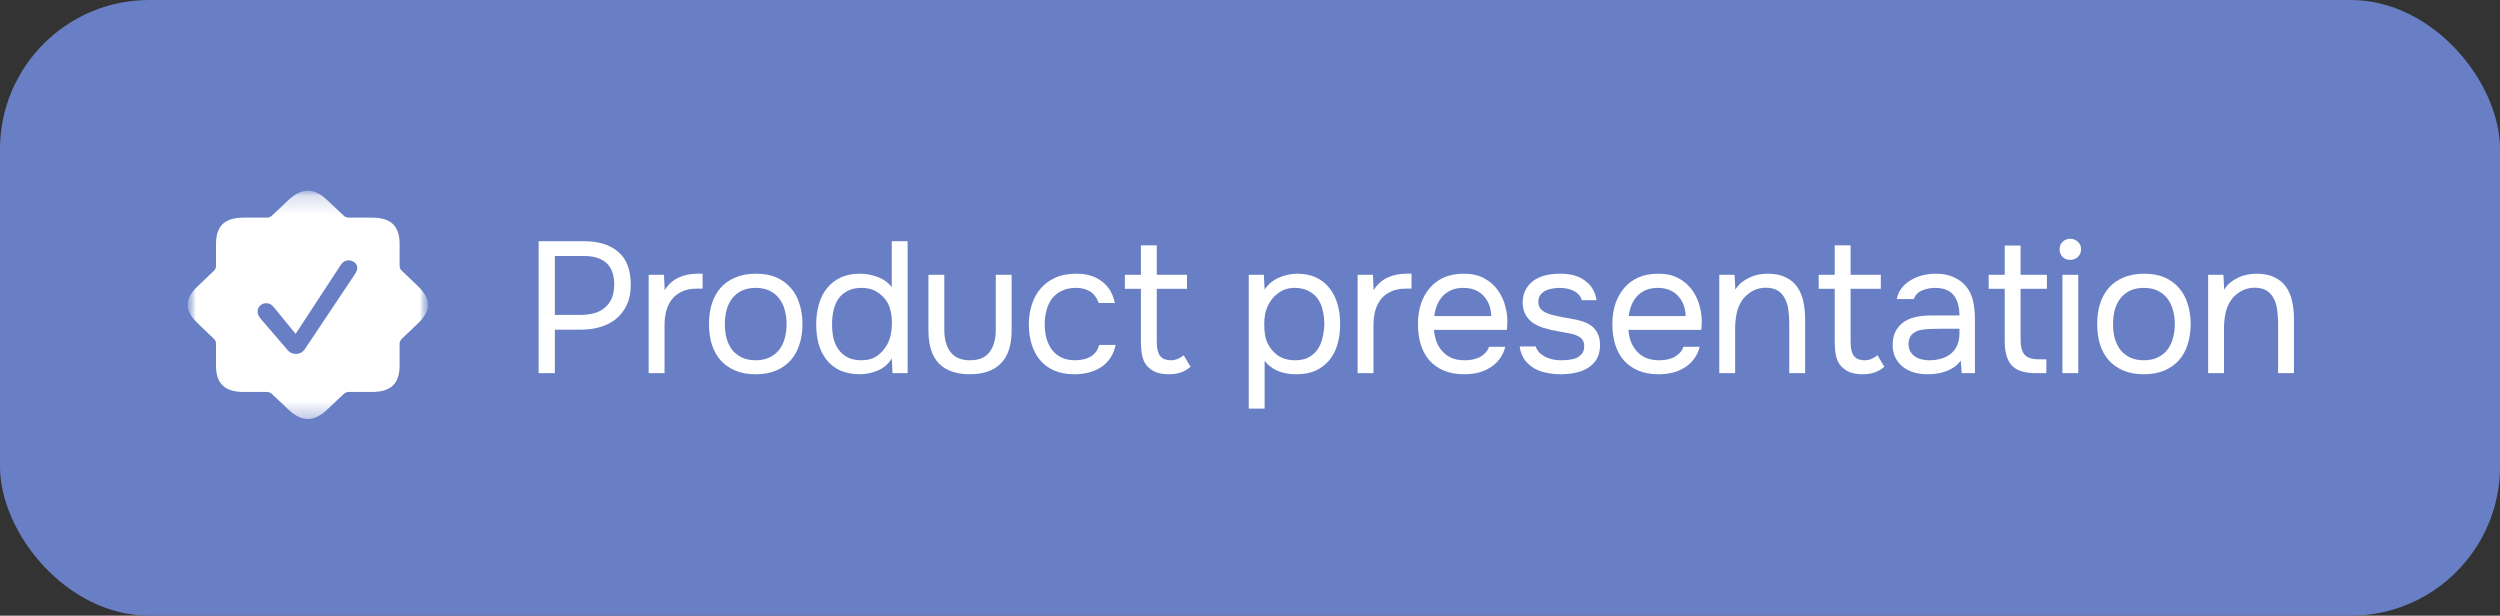 <?xml version="1.0" encoding="UTF-8"?> <svg xmlns="http://www.w3.org/2000/svg" width="134" height="33" viewBox="0 0 134 33" fill="none"><rect x="0" y="0" width="134" height="33" fill="#333333" stroke="none"/><rect width="134" height="33" rx="8" fill="#687FC5"></rect><g clip-path="url(#clip0_487_6380)"><mask id="mask0_487_6380" style="mask-type:luminance" maskUnits="userSpaceOnUse" x="10" y="10" width="13" height="13"><path d="M23 10L10 10L10 23H23V10Z" fill="white"></path></mask><g mask="url(#mask0_487_6380)"><path d="M16.5 20.4C18.956 20.4 20.948 18.508 20.948 16.175C20.948 13.841 18.956 11.95 16.5 11.95C14.044 11.95 12.053 13.841 12.053 16.175C12.053 18.508 14.044 20.4 16.5 20.4Z" fill="#687FC5"></path><mask id="mask1_487_6380" style="mask-type:luminance" maskUnits="userSpaceOnUse" x="10" y="10" width="13" height="13"><path d="M23 10.221L10 10.221L10 22.571H23V10.221Z" fill="white"></path></mask><g mask="url(#mask1_487_6380)"><path fill-rule="evenodd" clip-rule="evenodd" d="M14.295 21.009H13.064C12.049 21.009 11.578 20.562 11.578 19.598V18.434C11.578 18.321 11.55 18.246 11.465 18.16L10.597 17.33C9.882 16.651 9.876 16.021 10.597 15.343L11.465 14.513C11.55 14.432 11.578 14.351 11.578 14.244V13.075C11.578 12.105 12.049 11.664 13.064 11.664H14.295C14.409 11.664 14.494 11.637 14.579 11.556L15.452 10.732C16.167 10.053 16.831 10.048 17.545 10.732L18.419 11.556C18.509 11.637 18.589 11.664 18.708 11.664H19.933C20.954 11.664 21.419 12.116 21.419 13.075V14.244C21.419 14.351 21.453 14.432 21.538 14.513L22.406 15.343C23.121 16.021 23.127 16.651 22.406 17.33L21.538 18.16C21.453 18.246 21.419 18.321 21.419 18.434V19.598C21.419 20.567 20.949 21.009 19.933 21.009H18.708C18.589 21.009 18.509 21.041 18.419 21.122L17.545 21.946C16.831 22.625 16.167 22.63 15.452 21.946L14.579 21.122C14.494 21.041 14.409 21.009 14.295 21.009ZM15.367 18.709C15.514 18.898 15.673 18.968 15.866 18.968C16.059 18.968 16.224 18.881 16.343 18.709L19.009 14.718C19.077 14.61 19.15 14.486 19.15 14.362C19.15 14.114 18.918 13.953 18.674 13.953C18.521 13.953 18.373 14.034 18.265 14.201L15.844 17.896L14.692 16.485C14.55 16.307 14.425 16.253 14.267 16.253C14.006 16.253 13.807 16.452 13.807 16.7C13.807 16.818 13.858 16.942 13.943 17.05L15.367 18.709Z" fill="white"></path></g></g></g><path d="M28.87 12.93H31.32C32.1 12.93 32.71 13.123 33.15 13.51C33.59 13.89 33.81 14.48 33.81 15.28C33.81 15.687 33.737 16.043 33.59 16.35C33.45 16.657 33.253 16.91 33 17.11C32.787 17.283 32.52 17.42 32.2 17.52C31.88 17.62 31.527 17.67 31.14 17.67H29.74V20H28.87V12.93ZM31.1 16.88C31.353 16.88 31.6 16.85 31.84 16.79C32.08 16.723 32.277 16.62 32.43 16.48C32.583 16.347 32.703 16.183 32.79 15.99C32.877 15.797 32.92 15.547 32.92 15.24C32.92 14.227 32.373 13.72 31.28 13.72H29.74V16.88H31.1ZM34.769 20V14.73H35.589L35.629 15.55C35.822 15.243 36.069 15.02 36.369 14.88C36.669 14.74 37.009 14.67 37.389 14.67H37.659V15.47H37.349C37.035 15.47 36.769 15.523 36.549 15.63C36.329 15.73 36.149 15.87 36.009 16.05C35.876 16.223 35.776 16.43 35.709 16.67C35.649 16.91 35.619 17.163 35.619 17.43V20H34.769ZM40.522 14.67C40.942 14.67 41.305 14.737 41.612 14.87C41.918 15.003 42.175 15.19 42.382 15.43C42.595 15.67 42.752 15.957 42.852 16.29C42.958 16.617 43.012 16.977 43.012 17.37C43.012 17.763 42.958 18.127 42.852 18.46C42.752 18.787 42.595 19.07 42.382 19.31C42.175 19.543 41.915 19.727 41.602 19.86C41.288 19.993 40.922 20.06 40.502 20.06C40.082 20.06 39.715 19.993 39.402 19.86C39.095 19.727 38.835 19.543 38.622 19.31C38.415 19.07 38.258 18.787 38.152 18.46C38.052 18.127 38.002 17.763 38.002 17.37C38.002 16.977 38.052 16.617 38.152 16.29C38.258 15.957 38.415 15.67 38.622 15.43C38.835 15.19 39.102 15.003 39.422 14.87C39.742 14.737 40.108 14.67 40.522 14.67ZM40.502 19.31C40.788 19.31 41.035 19.26 41.242 19.16C41.455 19.06 41.628 18.923 41.762 18.75C41.902 18.57 42.002 18.363 42.062 18.13C42.128 17.897 42.162 17.643 42.162 17.37C42.162 17.103 42.128 16.853 42.062 16.62C42.002 16.38 41.902 16.173 41.762 16C41.628 15.82 41.455 15.68 41.242 15.58C41.035 15.48 40.788 15.43 40.502 15.43C40.215 15.43 39.968 15.48 39.762 15.58C39.555 15.68 39.382 15.82 39.242 16C39.108 16.173 39.008 16.38 38.942 16.62C38.882 16.853 38.852 17.103 38.852 17.37C38.852 17.643 38.882 17.897 38.942 18.13C39.008 18.363 39.108 18.57 39.242 18.75C39.382 18.923 39.555 19.06 39.762 19.16C39.968 19.26 40.215 19.31 40.502 19.31ZM48.649 20H47.839L47.799 19.21C47.619 19.51 47.369 19.727 47.049 19.86C46.736 19.993 46.406 20.06 46.059 20.06C45.659 20.053 45.312 19.983 45.019 19.85C44.726 19.71 44.486 19.52 44.299 19.28C44.112 19.04 43.972 18.76 43.879 18.44C43.792 18.113 43.749 17.76 43.749 17.38C43.749 17 43.796 16.647 43.889 16.32C43.982 15.987 44.126 15.7 44.319 15.46C44.512 15.213 44.756 15.02 45.049 14.88C45.342 14.74 45.692 14.67 46.099 14.67C46.406 14.67 46.716 14.727 47.029 14.84C47.342 14.953 47.599 15.137 47.799 15.39V12.93H48.649V20ZM46.169 15.43C45.882 15.43 45.639 15.483 45.439 15.59C45.239 15.69 45.076 15.827 44.949 16C44.829 16.173 44.739 16.38 44.679 16.62C44.626 16.853 44.599 17.11 44.599 17.39C44.599 17.67 44.626 17.923 44.679 18.15C44.732 18.37 44.822 18.567 44.949 18.74C45.076 18.913 45.239 19.053 45.439 19.16C45.639 19.26 45.886 19.31 46.179 19.31C46.519 19.31 46.799 19.23 47.019 19.07C47.239 18.91 47.416 18.71 47.549 18.47C47.642 18.303 47.709 18.123 47.749 17.93C47.789 17.73 47.809 17.533 47.809 17.34C47.809 17.1 47.786 16.88 47.739 16.68C47.699 16.48 47.622 16.293 47.509 16.12C47.376 15.927 47.199 15.763 46.979 15.63C46.759 15.497 46.489 15.43 46.169 15.43ZM51.984 19.31C52.464 19.31 52.814 19.167 53.034 18.88C53.261 18.587 53.374 18.18 53.374 17.66V14.73H54.224V17.7C54.224 18.5 54.031 19.093 53.644 19.48C53.264 19.867 52.711 20.06 51.984 20.06C51.257 20.06 50.704 19.867 50.324 19.48C49.951 19.093 49.764 18.5 49.764 17.7V14.73H50.614V17.66C50.614 18.18 50.727 18.587 50.954 18.88C51.181 19.167 51.524 19.31 51.984 19.31ZM57.596 20.06C57.176 20.06 56.812 19.993 56.506 19.86C56.199 19.727 55.946 19.54 55.746 19.3C55.546 19.06 55.396 18.777 55.296 18.45C55.196 18.123 55.146 17.767 55.146 17.38C55.146 17.007 55.199 16.657 55.306 16.33C55.412 15.997 55.569 15.71 55.776 15.47C55.982 15.223 56.242 15.03 56.556 14.89C56.869 14.743 57.249 14.67 57.696 14.67C57.962 14.67 58.199 14.7 58.406 14.76C58.612 14.813 58.806 14.903 58.986 15.03C59.172 15.15 59.332 15.31 59.466 15.51C59.599 15.71 59.696 15.953 59.756 16.24H58.886C58.786 15.947 58.626 15.737 58.406 15.61C58.192 15.483 57.939 15.423 57.646 15.43C57.359 15.43 57.106 15.487 56.886 15.6C56.672 15.707 56.499 15.85 56.366 16.03C56.239 16.21 56.146 16.42 56.086 16.66C56.026 16.893 55.996 17.133 55.996 17.38C55.996 17.64 56.026 17.887 56.086 18.12C56.152 18.353 56.249 18.56 56.376 18.74C56.509 18.913 56.679 19.053 56.886 19.16C57.092 19.26 57.339 19.31 57.626 19.31C57.766 19.31 57.902 19.297 58.036 19.27C58.176 19.243 58.302 19.2 58.416 19.14C58.536 19.073 58.639 18.987 58.726 18.88C58.812 18.773 58.876 18.643 58.916 18.49H59.796C59.742 18.763 59.646 19 59.506 19.2C59.372 19.393 59.206 19.557 59.006 19.69C58.806 19.817 58.586 19.91 58.346 19.97C58.106 20.03 57.856 20.06 57.596 20.06ZM62.003 14.73H63.623V15.48H62.003V18.22C62.003 18.373 62.01 18.517 62.023 18.65C62.043 18.777 62.077 18.89 62.123 18.99C62.176 19.083 62.25 19.16 62.343 19.22C62.443 19.273 62.577 19.303 62.743 19.31C62.897 19.31 63.03 19.283 63.143 19.23C63.263 19.177 63.363 19.113 63.443 19.04L63.813 19.66C63.64 19.807 63.46 19.91 63.273 19.97C63.087 20.03 62.88 20.06 62.653 20.06C62.367 20.06 62.127 20.02 61.933 19.94C61.74 19.853 61.577 19.73 61.443 19.57C61.33 19.417 61.253 19.237 61.213 19.03C61.173 18.823 61.153 18.59 61.153 18.33V15.48H60.293V14.73H61.153V13.15H62.003V14.73ZM66.933 21.9V14.73H67.743L67.783 15.52C67.963 15.247 68.207 15.04 68.513 14.9C68.827 14.753 69.163 14.677 69.523 14.67C69.93 14.67 70.273 14.74 70.553 14.88C70.84 15.013 71.077 15.203 71.263 15.45C71.457 15.69 71.6 15.977 71.693 16.31C71.787 16.637 71.833 16.99 71.833 17.37C71.833 17.757 71.787 18.113 71.693 18.44C71.6 18.767 71.457 19.05 71.263 19.29C71.07 19.53 70.827 19.72 70.533 19.86C70.24 19.993 69.89 20.06 69.483 20.06C69.083 20.06 68.743 19.997 68.463 19.87C68.183 19.743 67.957 19.567 67.783 19.34V21.9H66.933ZM69.413 19.31C69.7 19.31 69.94 19.26 70.133 19.16C70.333 19.053 70.493 18.913 70.613 18.74C70.74 18.56 70.83 18.353 70.883 18.12C70.943 17.887 70.977 17.637 70.983 17.37C70.983 17.103 70.953 16.853 70.893 16.62C70.84 16.38 70.75 16.173 70.623 16C70.497 15.827 70.33 15.69 70.123 15.59C69.923 15.483 69.68 15.43 69.393 15.43C69.053 15.43 68.76 15.523 68.513 15.71C68.267 15.89 68.08 16.12 67.953 16.4C67.88 16.553 67.83 16.713 67.803 16.88C67.777 17.04 67.763 17.207 67.763 17.38C67.763 17.58 67.777 17.767 67.803 17.94C67.83 18.107 67.88 18.267 67.953 18.42C68.08 18.673 68.263 18.887 68.503 19.06C68.75 19.227 69.053 19.31 69.413 19.31ZM72.768 20V14.73H73.588L73.628 15.55C73.822 15.243 74.068 15.02 74.368 14.88C74.668 14.74 75.008 14.67 75.388 14.67H75.658V15.47H75.348C75.035 15.47 74.768 15.523 74.548 15.63C74.328 15.73 74.148 15.87 74.008 16.05C73.875 16.223 73.775 16.43 73.708 16.67C73.648 16.91 73.618 17.163 73.618 17.43V20H72.768ZM76.861 17.68C76.881 17.913 76.928 18.13 77.001 18.33C77.081 18.523 77.188 18.693 77.321 18.84C77.455 18.987 77.618 19.103 77.811 19.19C78.011 19.27 78.241 19.31 78.501 19.31C78.628 19.31 78.758 19.3 78.891 19.28C79.031 19.253 79.161 19.213 79.281 19.16C79.401 19.1 79.508 19.023 79.601 18.93C79.695 18.837 79.765 18.723 79.811 18.59H80.681C80.621 18.843 80.518 19.063 80.371 19.25C80.231 19.437 80.061 19.59 79.861 19.71C79.668 19.83 79.451 19.92 79.211 19.98C78.971 20.033 78.728 20.06 78.481 20.06C78.061 20.06 77.695 19.993 77.381 19.86C77.075 19.727 76.818 19.543 76.611 19.31C76.405 19.07 76.251 18.787 76.151 18.46C76.051 18.127 76.001 17.763 76.001 17.37C76.001 16.977 76.055 16.617 76.161 16.29C76.275 15.957 76.435 15.67 76.641 15.43C76.848 15.19 77.101 15.003 77.401 14.87C77.701 14.737 78.058 14.67 78.471 14.67C78.891 14.67 79.255 14.753 79.561 14.92C79.868 15.087 80.115 15.307 80.301 15.58C80.488 15.847 80.618 16.137 80.691 16.45C80.771 16.763 80.805 17.053 80.791 17.32C80.791 17.38 80.788 17.44 80.781 17.5C80.781 17.56 80.778 17.62 80.771 17.68H76.861ZM79.931 16.94C79.918 16.493 79.778 16.13 79.511 15.85C79.245 15.57 78.888 15.43 78.441 15.43C78.195 15.43 77.978 15.47 77.791 15.55C77.605 15.63 77.448 15.74 77.321 15.88C77.195 16.02 77.095 16.183 77.021 16.37C76.948 16.55 76.901 16.74 76.881 16.94H79.931ZM83.614 15.43C83.494 15.43 83.37 15.44 83.244 15.46C83.124 15.473 83.004 15.507 82.884 15.56C82.77 15.607 82.67 15.68 82.584 15.78C82.504 15.873 82.46 16 82.454 16.16C82.454 16.387 82.537 16.557 82.704 16.67C82.877 16.783 83.1 16.867 83.374 16.92C83.487 16.947 83.61 16.973 83.744 17C83.877 17.02 84.007 17.043 84.134 17.07C84.267 17.09 84.39 17.113 84.504 17.14C84.624 17.167 84.724 17.193 84.804 17.22C85.444 17.42 85.764 17.85 85.764 18.51C85.757 18.83 85.687 19.09 85.554 19.29C85.427 19.483 85.264 19.637 85.064 19.75C84.87 19.863 84.647 19.943 84.394 19.99C84.147 20.037 83.9 20.06 83.654 20.06C83.414 20.06 83.17 20.037 82.924 19.99C82.677 19.943 82.45 19.863 82.244 19.75C82.044 19.63 81.87 19.477 81.724 19.29C81.584 19.097 81.494 18.857 81.454 18.57H82.314C82.367 18.73 82.45 18.857 82.564 18.95C82.677 19.043 82.797 19.117 82.924 19.17C83.057 19.223 83.18 19.26 83.294 19.28C83.414 19.3 83.547 19.31 83.694 19.31C83.8 19.31 83.924 19.303 84.064 19.29C84.204 19.277 84.337 19.247 84.464 19.2C84.59 19.147 84.697 19.07 84.784 18.97C84.87 18.87 84.914 18.73 84.914 18.55C84.914 18.35 84.847 18.2 84.714 18.1C84.587 18 84.41 17.927 84.184 17.88C84.024 17.847 83.857 17.817 83.684 17.79C83.517 17.757 83.347 17.723 83.174 17.69C83.007 17.65 82.844 17.607 82.684 17.56C82.524 17.507 82.374 17.437 82.234 17.35C82.047 17.237 81.897 17.083 81.784 16.89C81.67 16.697 81.614 16.46 81.614 16.18C81.627 15.887 81.694 15.647 81.814 15.46C81.934 15.267 82.087 15.11 82.274 14.99C82.474 14.87 82.687 14.787 82.914 14.74C83.14 14.693 83.38 14.67 83.634 14.67C84.174 14.67 84.604 14.787 84.924 15.02C85.117 15.153 85.267 15.313 85.374 15.5C85.48 15.687 85.547 15.883 85.574 16.09H84.784C84.737 15.897 84.61 15.74 84.404 15.62C84.197 15.5 83.934 15.437 83.614 15.43ZM87.282 17.68C87.302 17.913 87.348 18.13 87.422 18.33C87.502 18.523 87.608 18.693 87.742 18.84C87.875 18.987 88.038 19.103 88.232 19.19C88.432 19.27 88.662 19.31 88.922 19.31C89.048 19.31 89.178 19.3 89.312 19.28C89.452 19.253 89.582 19.213 89.702 19.16C89.822 19.1 89.928 19.023 90.022 18.93C90.115 18.837 90.185 18.723 90.232 18.59H91.102C91.042 18.843 90.938 19.063 90.792 19.25C90.652 19.437 90.482 19.59 90.282 19.71C90.088 19.83 89.872 19.92 89.632 19.98C89.392 20.033 89.148 20.06 88.902 20.06C88.482 20.06 88.115 19.993 87.802 19.86C87.495 19.727 87.238 19.543 87.032 19.31C86.825 19.07 86.672 18.787 86.572 18.46C86.472 18.127 86.422 17.763 86.422 17.37C86.422 16.977 86.475 16.617 86.582 16.29C86.695 15.957 86.855 15.67 87.062 15.43C87.268 15.19 87.522 15.003 87.822 14.87C88.122 14.737 88.478 14.67 88.892 14.67C89.312 14.67 89.675 14.753 89.982 14.92C90.288 15.087 90.535 15.307 90.722 15.58C90.908 15.847 91.038 16.137 91.112 16.45C91.192 16.763 91.225 17.053 91.212 17.32C91.212 17.38 91.208 17.44 91.202 17.5C91.202 17.56 91.198 17.62 91.192 17.68H87.282ZM90.352 16.94C90.338 16.493 90.198 16.13 89.932 15.85C89.665 15.57 89.308 15.43 88.862 15.43C88.615 15.43 88.398 15.47 88.212 15.55C88.025 15.63 87.868 15.74 87.742 15.88C87.615 16.02 87.515 16.183 87.442 16.37C87.368 16.55 87.322 16.74 87.302 16.94H90.352ZM92.154 20V14.73H92.974L93.014 15.53C93.101 15.383 93.207 15.257 93.334 15.15C93.467 15.043 93.611 14.953 93.764 14.88C93.917 14.807 94.077 14.753 94.244 14.72C94.417 14.687 94.584 14.67 94.744 14.67C95.124 14.67 95.444 14.733 95.704 14.86C95.964 14.98 96.171 15.15 96.324 15.37C96.477 15.583 96.587 15.84 96.654 16.14C96.721 16.433 96.754 16.75 96.754 17.09V20H95.904V17.32C95.904 17.073 95.887 16.837 95.854 16.61C95.827 16.383 95.767 16.183 95.674 16.01C95.587 15.83 95.461 15.687 95.294 15.58C95.127 15.473 94.904 15.42 94.624 15.42C94.351 15.427 94.107 15.493 93.894 15.62C93.687 15.747 93.521 15.897 93.394 16.07C93.241 16.29 93.137 16.533 93.084 16.8C93.031 17.06 93.004 17.323 93.004 17.59V20H92.154ZM99.192 14.73H100.812V15.48H99.192V18.22C99.192 18.373 99.199 18.517 99.212 18.65C99.232 18.777 99.266 18.89 99.312 18.99C99.365 19.083 99.439 19.16 99.532 19.22C99.632 19.273 99.766 19.303 99.932 19.31C100.086 19.31 100.219 19.283 100.332 19.23C100.452 19.177 100.552 19.113 100.632 19.04L101.002 19.66C100.829 19.807 100.649 19.91 100.462 19.97C100.276 20.03 100.069 20.06 99.842 20.06C99.555 20.06 99.316 20.02 99.122 19.94C98.929 19.853 98.766 19.73 98.632 19.57C98.519 19.417 98.442 19.237 98.402 19.03C98.362 18.823 98.342 18.59 98.342 18.33V15.48H97.482V14.73H98.342V13.15H99.192V14.73ZM105.097 19.33C104.984 19.483 104.854 19.607 104.707 19.7C104.56 19.793 104.407 19.867 104.247 19.92C104.094 19.973 103.937 20.01 103.777 20.03C103.624 20.05 103.47 20.06 103.317 20.06C103.07 20.06 102.837 20.03 102.617 19.97C102.397 19.91 102.197 19.813 102.017 19.68C101.844 19.547 101.704 19.38 101.597 19.18C101.497 18.98 101.447 18.753 101.447 18.5C101.447 18.2 101.5 17.95 101.607 17.75C101.72 17.543 101.87 17.377 102.057 17.25C102.244 17.123 102.457 17.037 102.697 16.99C102.944 16.937 103.204 16.91 103.477 16.91H105.027C105.027 16.463 104.93 16.11 104.737 15.85C104.544 15.583 104.217 15.443 103.757 15.43C103.477 15.43 103.23 15.477 103.017 15.57C102.804 15.663 102.657 15.817 102.577 16.03H101.667C101.714 15.79 101.807 15.587 101.947 15.42C102.087 15.247 102.254 15.107 102.447 15C102.64 14.887 102.85 14.803 103.077 14.75C103.304 14.697 103.53 14.67 103.757 14.67C104.15 14.67 104.48 14.737 104.747 14.87C105.02 14.997 105.24 15.167 105.407 15.38C105.574 15.587 105.69 15.84 105.757 16.14C105.824 16.44 105.857 16.777 105.857 17.15V20H105.147L105.097 19.33ZM104.097 17.62C103.937 17.62 103.75 17.623 103.537 17.63C103.33 17.63 103.13 17.65 102.937 17.69C102.744 17.73 102.587 17.813 102.467 17.94C102.354 18.067 102.297 18.233 102.297 18.44C102.297 18.593 102.327 18.723 102.387 18.83C102.447 18.937 102.527 19.027 102.627 19.1C102.734 19.173 102.854 19.227 102.987 19.26C103.12 19.293 103.257 19.31 103.397 19.31C103.897 19.31 104.29 19.19 104.577 18.95C104.87 18.703 105.02 18.347 105.027 17.88V17.62H104.097ZM108.304 14.73H109.714V15.48H108.304V18.21C108.304 18.57 108.374 18.837 108.514 19.01C108.654 19.177 108.914 19.26 109.294 19.26H109.684V20H109.114C108.514 20 108.087 19.863 107.834 19.59C107.581 19.317 107.454 18.887 107.454 18.3V15.48H106.594V14.73H107.454V13.16H108.304V14.73ZM110.965 12.8C111.125 12.8 111.262 12.853 111.375 12.96C111.488 13.06 111.545 13.193 111.545 13.36C111.545 13.527 111.488 13.663 111.375 13.77C111.262 13.877 111.125 13.93 110.965 13.93C110.798 13.93 110.662 13.877 110.555 13.77C110.448 13.663 110.395 13.527 110.395 13.36C110.395 13.193 110.448 13.06 110.555 12.96C110.662 12.853 110.798 12.8 110.965 12.8ZM110.545 20V14.73H111.395V20H110.545ZM114.929 14.67C115.349 14.67 115.712 14.737 116.019 14.87C116.326 15.003 116.582 15.19 116.789 15.43C117.002 15.67 117.159 15.957 117.259 16.29C117.366 16.617 117.419 16.977 117.419 17.37C117.419 17.763 117.366 18.127 117.259 18.46C117.159 18.787 117.002 19.07 116.789 19.31C116.582 19.543 116.322 19.727 116.009 19.86C115.696 19.993 115.329 20.06 114.909 20.06C114.489 20.06 114.122 19.993 113.809 19.86C113.502 19.727 113.242 19.543 113.029 19.31C112.822 19.07 112.666 18.787 112.559 18.46C112.459 18.127 112.409 17.763 112.409 17.37C112.409 16.977 112.459 16.617 112.559 16.29C112.666 15.957 112.822 15.67 113.029 15.43C113.242 15.19 113.509 15.003 113.829 14.87C114.149 14.737 114.516 14.67 114.929 14.67ZM114.909 19.31C115.196 19.31 115.442 19.26 115.649 19.16C115.862 19.06 116.036 18.923 116.169 18.75C116.309 18.57 116.409 18.363 116.469 18.13C116.536 17.897 116.569 17.643 116.569 17.37C116.569 17.103 116.536 16.853 116.469 16.62C116.409 16.38 116.309 16.173 116.169 16C116.036 15.82 115.862 15.68 115.649 15.58C115.442 15.48 115.196 15.43 114.909 15.43C114.622 15.43 114.376 15.48 114.169 15.58C113.962 15.68 113.789 15.82 113.649 16C113.516 16.173 113.416 16.38 113.349 16.62C113.289 16.853 113.259 17.103 113.259 17.37C113.259 17.643 113.289 17.897 113.349 18.13C113.416 18.363 113.516 18.57 113.649 18.75C113.789 18.923 113.962 19.06 114.169 19.16C114.376 19.26 114.622 19.31 114.909 19.31ZM118.356 20V14.73H119.176L119.216 15.53C119.303 15.383 119.41 15.257 119.536 15.15C119.67 15.043 119.813 14.953 119.966 14.88C120.12 14.807 120.28 14.753 120.446 14.72C120.62 14.687 120.786 14.67 120.946 14.67C121.326 14.67 121.646 14.733 121.906 14.86C122.166 14.98 122.373 15.15 122.526 15.37C122.68 15.583 122.79 15.84 122.856 16.14C122.923 16.433 122.956 16.75 122.956 17.09V20H122.106V17.32C122.106 17.073 122.09 16.837 122.056 16.61C122.03 16.383 121.97 16.183 121.876 16.01C121.79 15.83 121.663 15.687 121.496 15.58C121.33 15.473 121.106 15.42 120.826 15.42C120.553 15.427 120.31 15.493 120.096 15.62C119.89 15.747 119.723 15.897 119.596 16.07C119.443 16.29 119.34 16.533 119.286 16.8C119.233 17.06 119.206 17.323 119.206 17.59V20H118.356Z" fill="white"></path><defs><clipPath id="clip0_487_6380"><rect width="13" height="13" fill="white" transform="translate(10 10)"></rect></clipPath></defs></svg> 